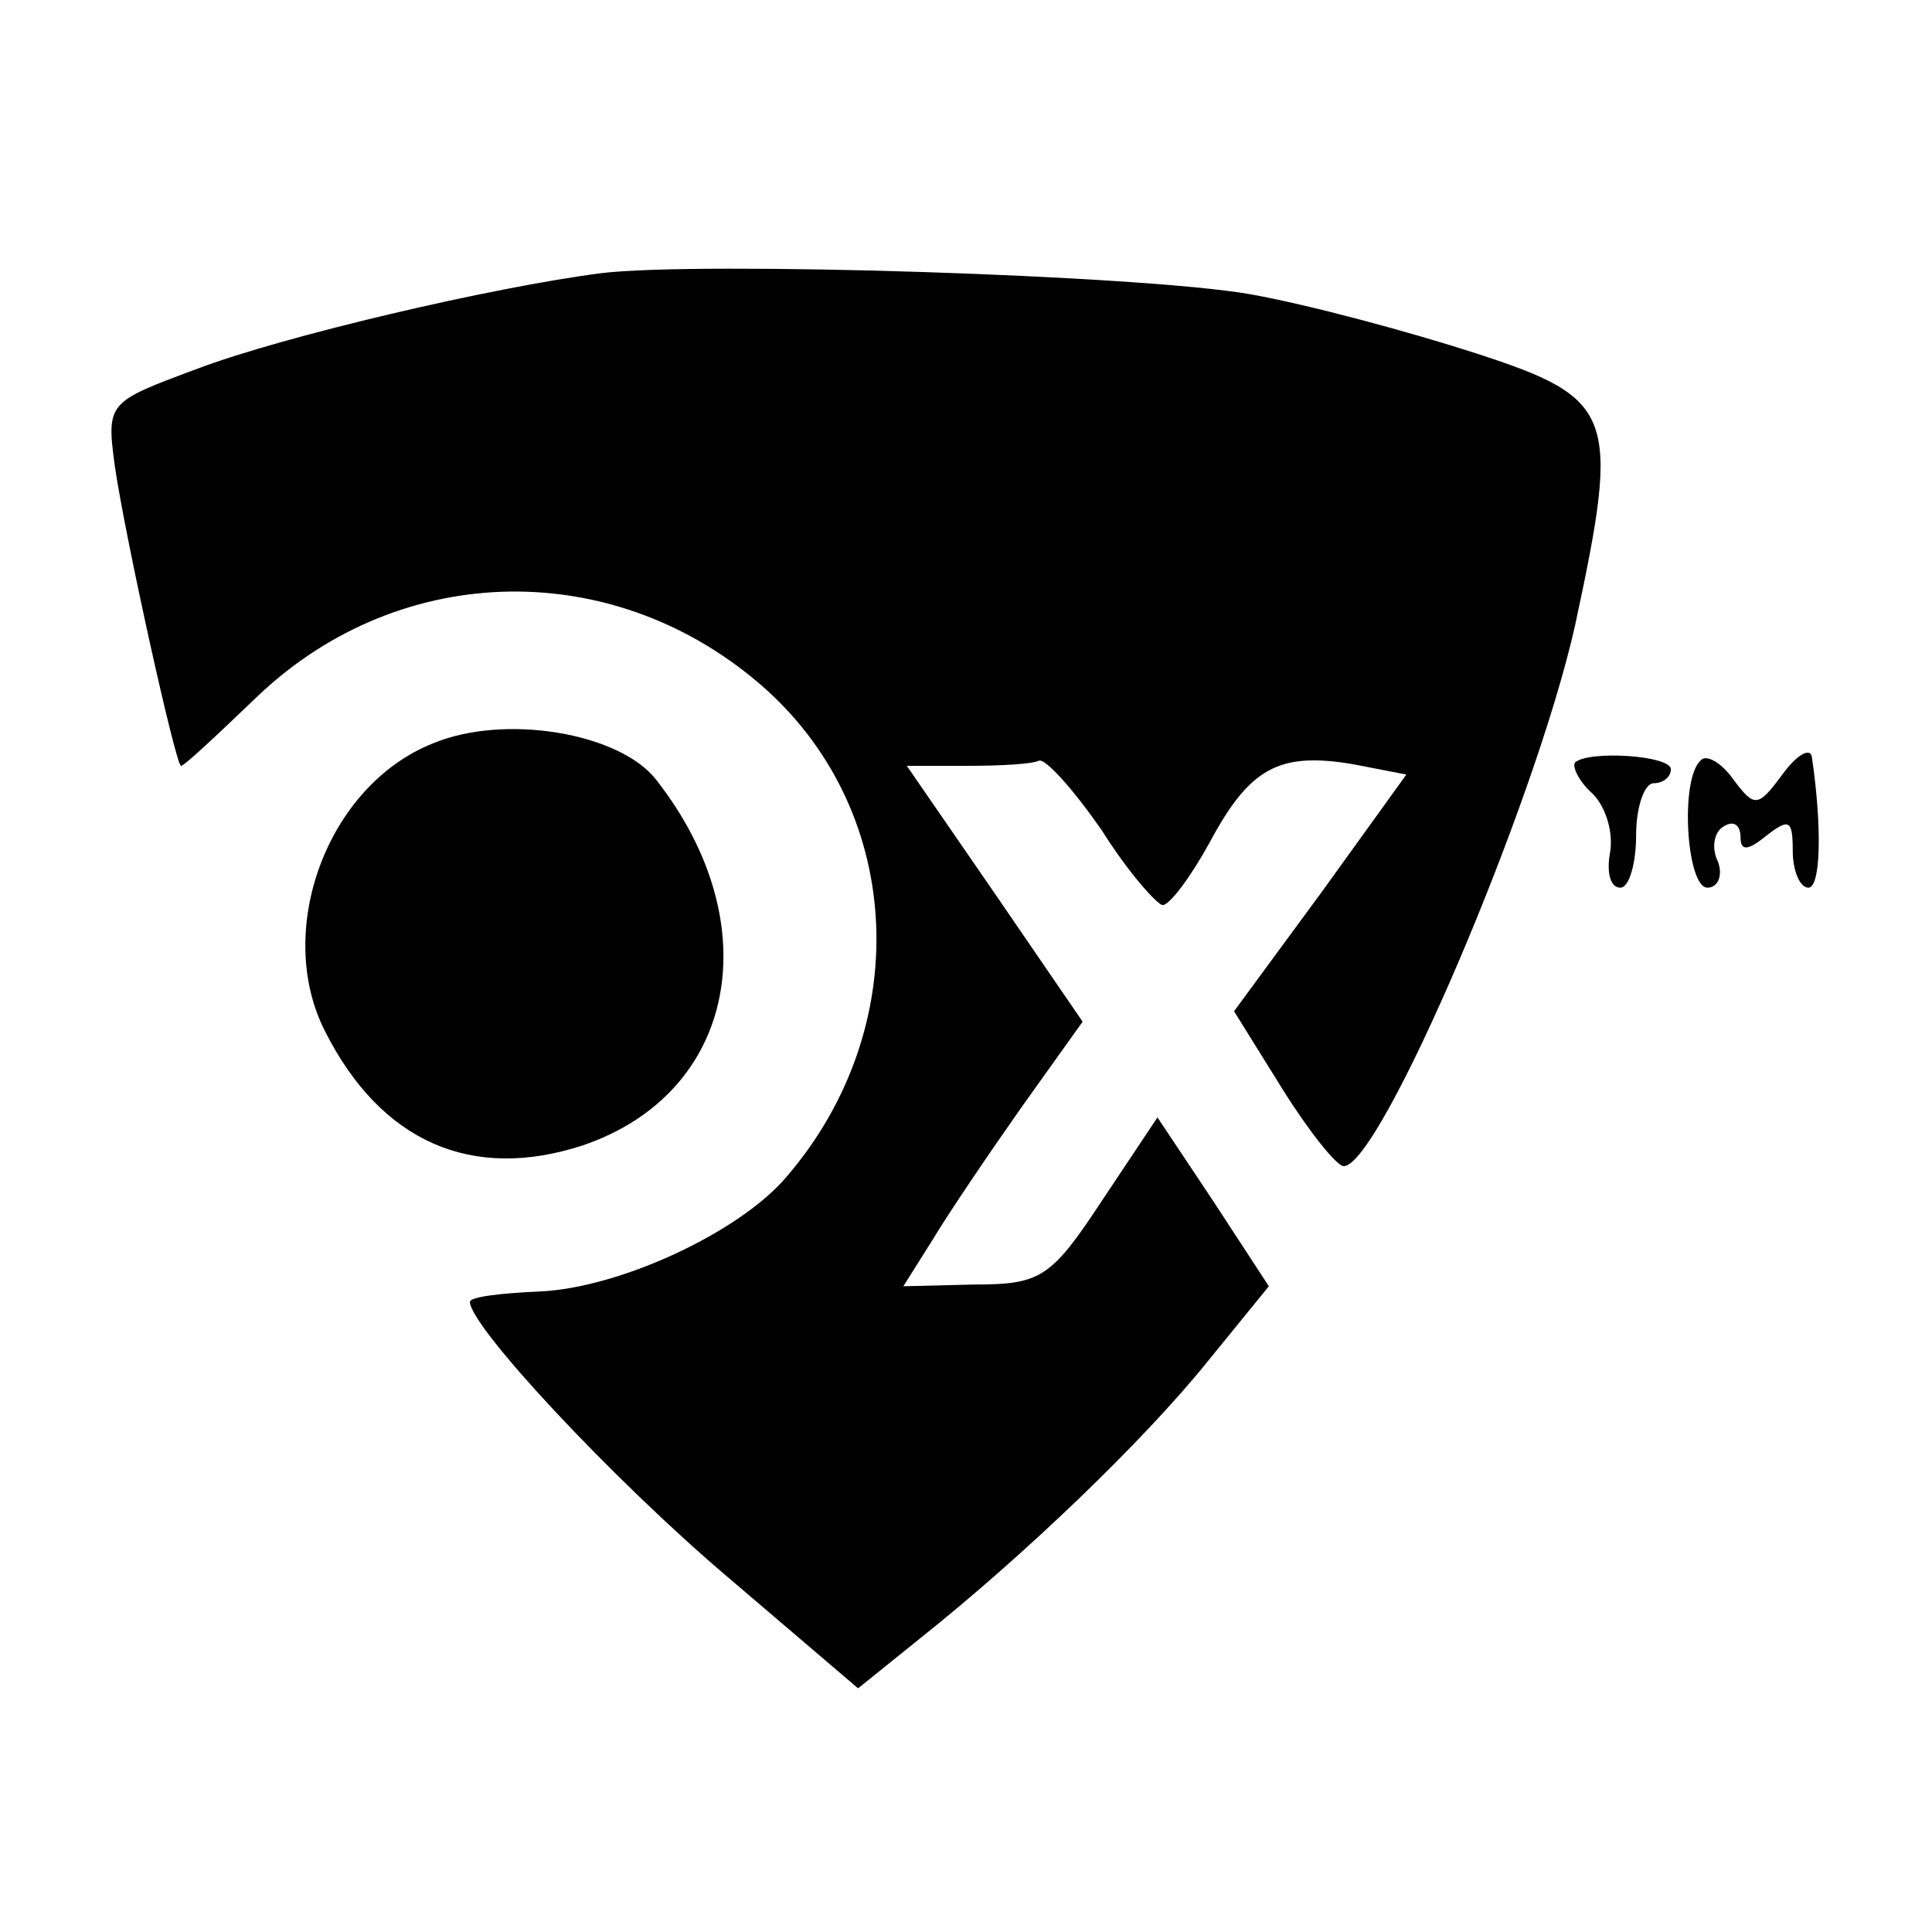 <?xml version="1.0" standalone="no"?>
<!DOCTYPE svg PUBLIC "-//W3C//DTD SVG 20010904//EN"
 "http://www.w3.org/TR/2001/REC-SVG-20010904/DTD/svg10.dtd">
<svg version="1.0" xmlns="http://www.w3.org/2000/svg"
 width="111pt" height="111pt" viewBox="0 0 111 111"
 preserveAspectRatio="xMidYMid meet">
<g transform="translate(0,111) scale(0.1,-0.1)"
fill="#000000" stroke="none">
<path d="M345 953 c-62 -8 -182 -36 -232 -55 -51 -19 -52 -19 -47 -56 6 -41
35 -172 38 -172 2 0 21 18 44 40 83 79 207 80 292 4 80 -72 85 -195 12 -280
-27 -32 -96 -64 -142 -66 -22 -1 -40 -3 -40 -6 0 -14 82 -102 148 -158 l75
-64 36 29 c59 47 128 113 165 159 l35 43 -32 49 -32 48 -32 -48 c-29 -44 -35
-48 -73 -48 l-41 -1 17 27 c9 15 32 49 51 76 l35 49 -50 73 -51 74 35 0 c19 0
37 1 41 3 4 1 20 -17 36 -40 15 -24 32 -43 35 -43 4 0 16 16 27 36 23 43 40
52 82 45 l31 -6 -49 -68 -50 -68 28 -45 c15 -24 31 -44 35 -44 21 0 110 208
133 311 26 121 23 130 -57 156 -37 12 -96 28 -130 34 -63 11 -317 19 -373 12z"/>
<path d="M249 683 c-61 -24 -92 -108 -62 -166 32 -63 84 -86 148 -65 88 30
107 127 42 210 -21 27 -87 38 -128 21z"/>
<path d="M905 672 c-2 -2 2 -11 10 -18 8 -8 12 -23 10 -34 -2 -11 0 -20 6 -20
5 0 9 14 9 30 0 17 5 30 10 30 6 0 10 4 10 8 0 8 -47 11 -55 4z"/>
<path d="M977 673 c-12 -11 -8 -73 4 -73 6 0 9 7 6 15 -4 8 -2 17 3 20 6 4 10
1 10 -6 0 -8 4 -8 15 1 13 10 15 9 15 -9 0 -11 4 -21 9 -21 7 0 8 34 2 75 -1
6 -9 1 -17 -10 -14 -19 -16 -19 -28 -3 -7 10 -16 15 -19 11z"/>
</g>
</svg>

